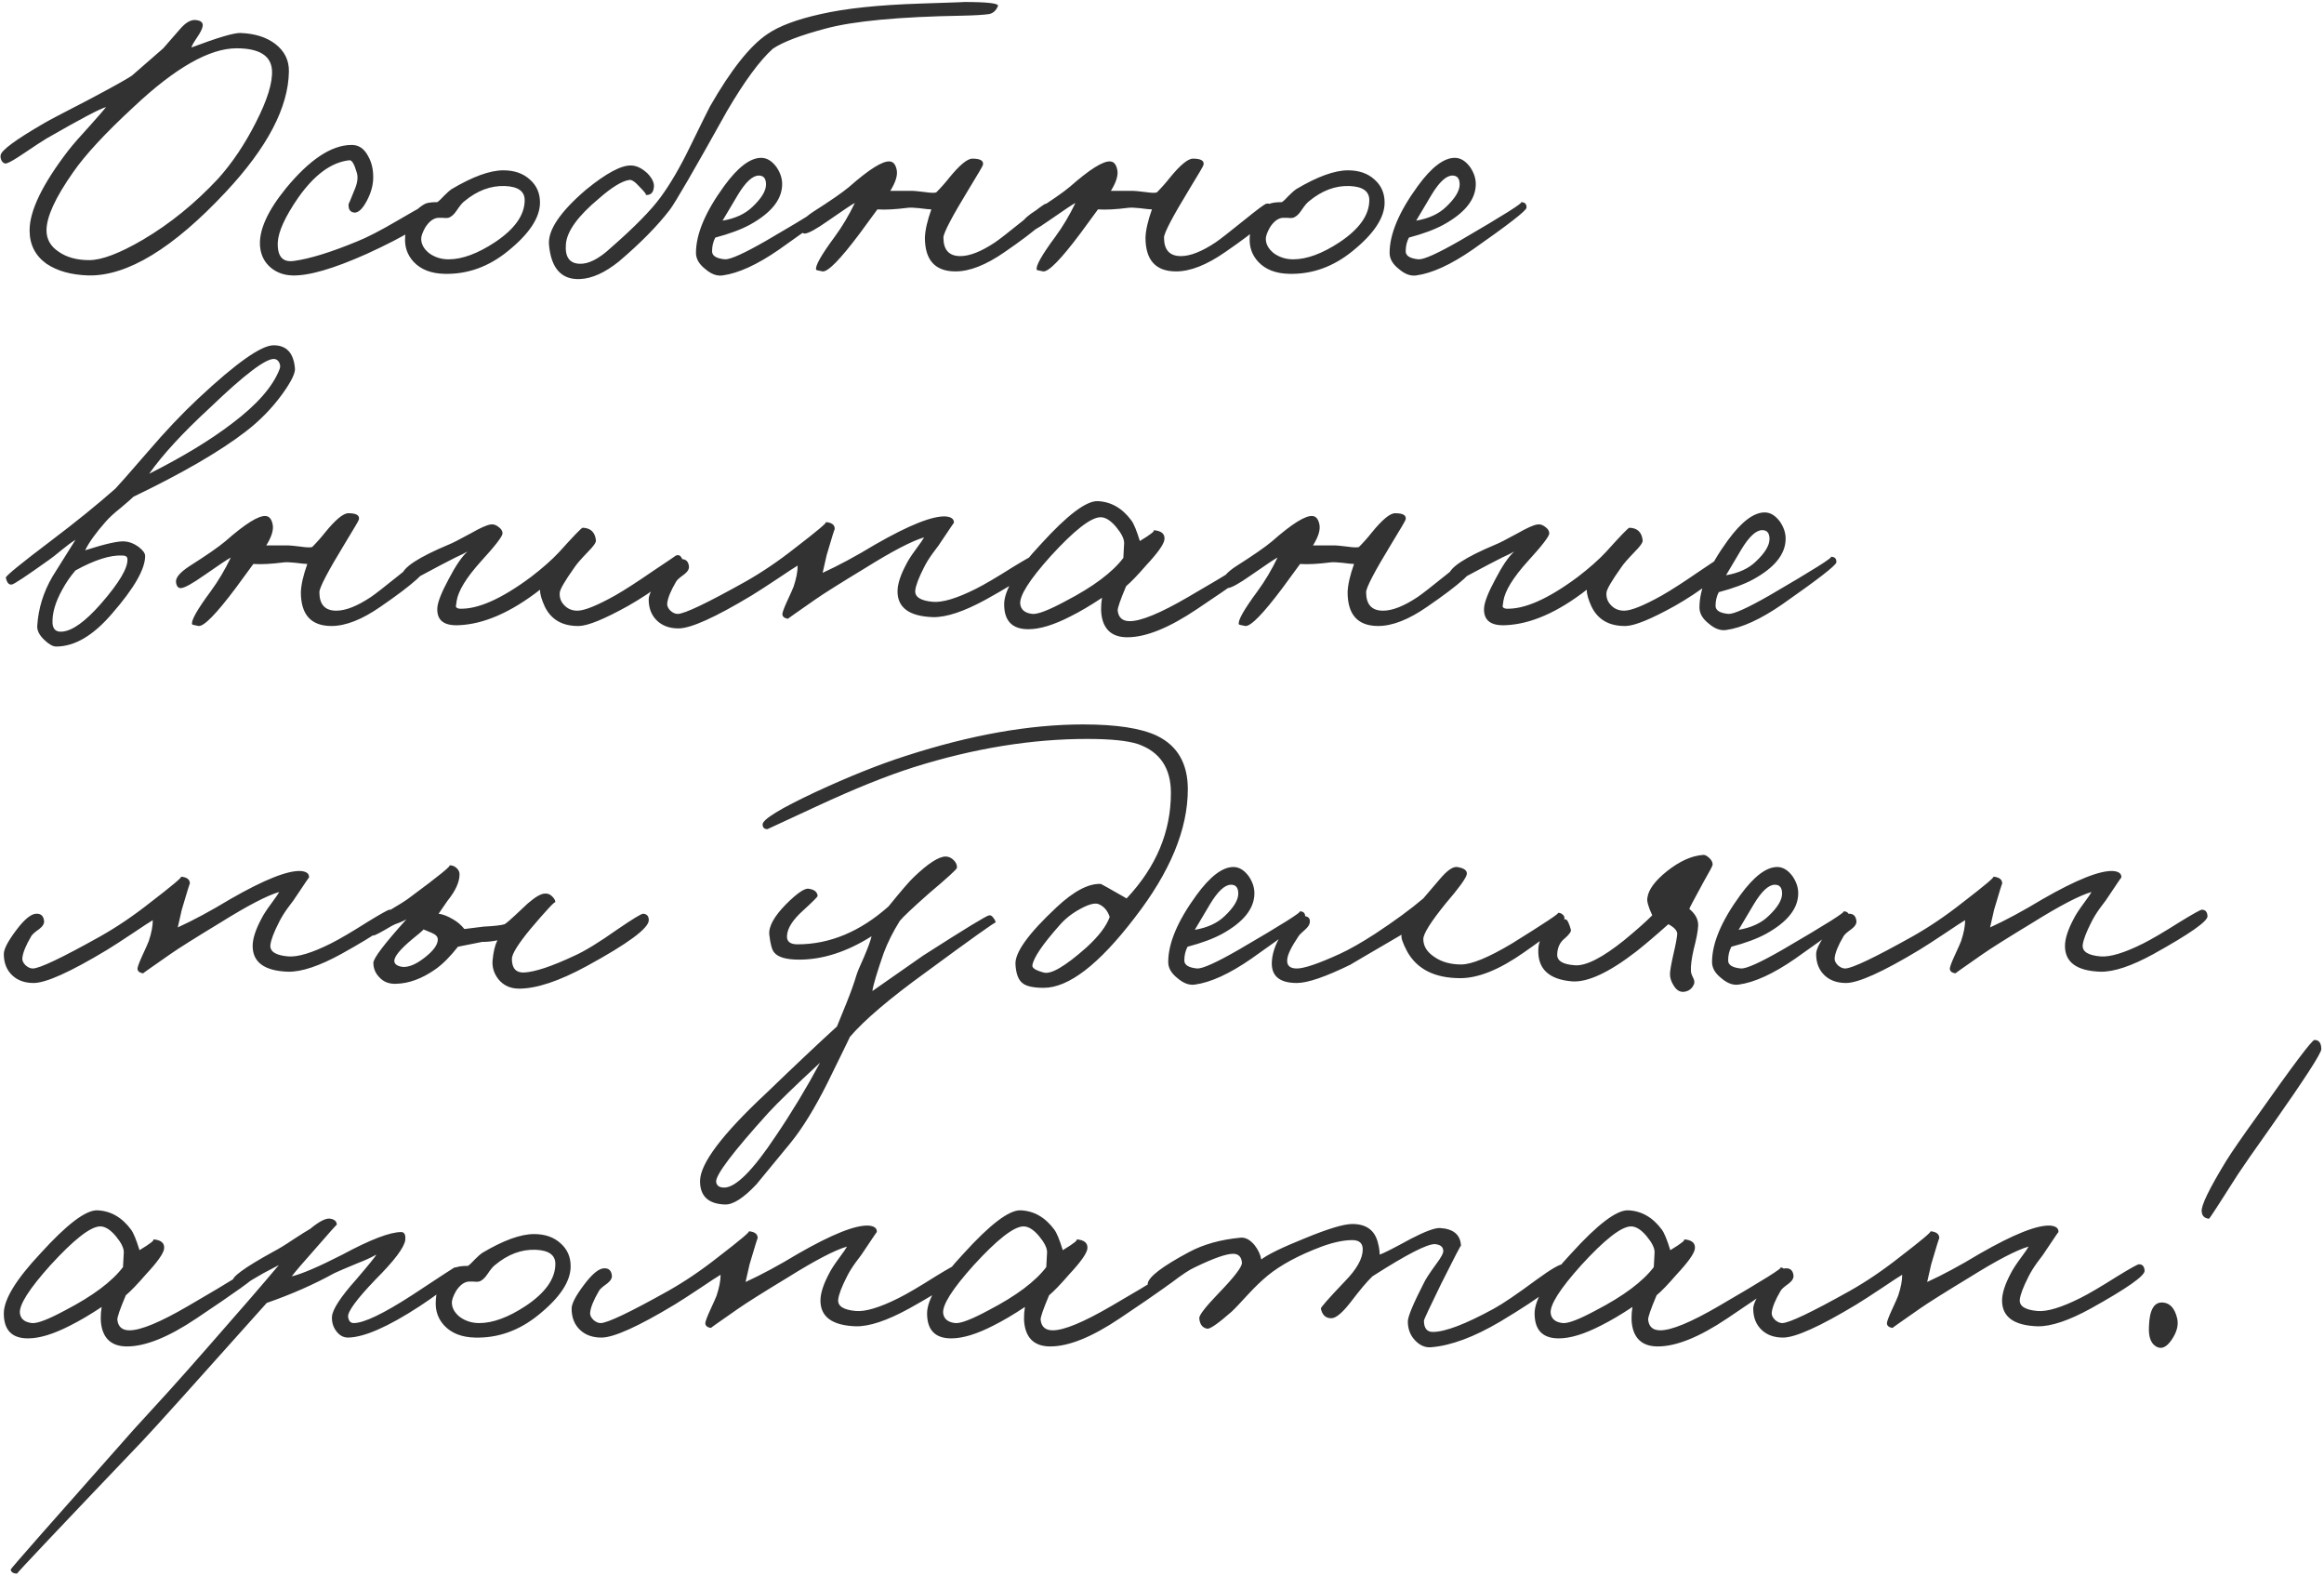 <?xml version="1.0" encoding="UTF-8"?> <svg xmlns="http://www.w3.org/2000/svg" width="531" height="360" viewBox="0 0 531 360" fill="none"> <path d="M66.008 16.368C65.885 24.525 61.101 33.664 51.656 43.784C39.573 56.725 29.085 63.104 20.192 62.92C16.267 62.797 13.077 61.908 10.624 60.252C8.048 58.412 6.76 55.867 6.76 52.616C6.76 48.139 9.704 42.067 15.592 34.4C16.696 32.989 18.352 31.088 20.56 28.696C22.584 26.427 23.811 25.016 24.24 24.464C22.952 24.771 18.413 27.163 10.624 31.64C9.704 32.192 7.925 33.357 5.288 35.136C3.387 36.424 2.099 37.16 1.424 37.344C1.056 37.405 0.719 37.221 0.412 36.792C0.167 36.363 0.075 35.933 0.136 35.504C0.197 34.4 3.509 31.947 10.072 28.144C10.992 27.592 14.427 25.783 20.376 22.716C25.589 19.956 28.84 18.147 30.128 17.288L37.304 11.032L41.076 6.708C42.425 5.113 43.683 4.408 44.848 4.592C45.891 4.715 46.381 5.144 46.32 5.88C46.259 6.493 45.829 7.383 45.032 8.548C44.235 9.713 43.805 10.48 43.744 10.848C49.755 8.579 53.496 7.475 54.968 7.536C58.219 7.659 60.856 8.487 62.88 10.02C65.027 11.676 66.069 13.792 66.008 16.368ZM62.144 16C61.899 12.688 59.2 11.032 54.048 11.032C47.853 11.032 40.003 15.509 30.496 24.464C24.056 30.413 19.456 35.381 16.696 39.368C12.648 45.133 10.624 49.549 10.624 52.616C10.624 54.64 11.544 56.265 13.384 57.492C15.224 58.78 17.555 59.424 20.376 59.424C23.259 59.424 27.368 57.86 32.704 54.732C38.837 51.113 44.541 46.483 49.816 40.84C53.067 37.221 55.949 32.928 58.464 27.96C61.101 22.808 62.328 18.821 62.144 16ZM97.691 49.304C97.568 50.899 92.968 53.781 83.891 57.952C76.224 61.387 70.52 63.043 66.778 62.92C64.877 62.859 63.252 62.276 61.903 61.172C60.431 59.945 59.602 58.32 59.419 56.296C59.112 52.677 61.075 48.261 65.306 43.048C70.704 36.485 75.672 33.173 80.21 33.112C81.867 33.051 83.154 33.879 84.075 35.596C84.933 37.068 85.332 38.816 85.27 40.84C85.209 42.496 84.719 44.183 83.799 45.9C82.817 47.74 81.867 48.629 80.947 48.568C79.965 48.445 79.536 47.771 79.659 46.544C79.659 46.667 80.088 45.655 80.947 43.508C81.683 41.852 81.867 40.472 81.499 39.368C80.947 37.467 80.394 36.547 79.843 36.608C75.733 37.037 71.808 39.92 68.067 45.256C65.123 49.549 63.589 52.923 63.467 55.376C63.344 58.565 64.57 59.976 67.147 59.608C70.765 59.117 75.549 57.645 81.499 55.192C83.829 54.272 86.927 52.677 90.79 50.408C94.225 48.384 96.096 47.341 96.403 47.28C97.384 47.096 97.813 47.771 97.691 49.304ZM123.378 46.268C123.378 49.703 120.955 53.383 116.11 57.308C111.694 60.927 106.849 62.675 101.574 62.552C98.507 62.491 96.146 61.571 94.49 59.792C93.079 58.259 92.435 56.419 92.558 54.272C92.681 50.837 94.153 48.292 96.974 46.636C97.465 46.329 98.446 46.176 99.918 46.176C100.286 45.931 100.807 45.44 101.482 44.704C102.218 43.968 102.77 43.477 103.138 43.232C107.983 40.349 111.939 38.908 115.006 38.908C117.521 38.908 119.545 39.613 121.078 41.024C122.611 42.373 123.378 44.121 123.378 46.268ZM119.882 45.716C119.882 43.692 118.379 42.619 115.374 42.496C112.123 42.373 109.026 43.539 106.082 45.992C105.653 46.299 105.07 47.004 104.334 48.108C103.721 49.028 103.077 49.58 102.402 49.764C102.034 49.825 101.635 49.825 101.206 49.764H100.01C98.967 49.887 98.017 50.623 97.158 51.972C96.545 53.076 96.238 53.935 96.238 54.548C96.238 55.775 96.851 56.879 98.078 57.86C99.366 58.78 100.838 59.24 102.494 59.24C105.622 59.24 109.179 57.921 113.166 55.284C117.643 52.279 119.882 49.089 119.882 45.716ZM228.019 1.372C227.589 2.415 226.915 3.028 225.995 3.212C224.768 3.396 222.744 3.519 219.923 3.58C205.448 3.825 195.021 4.807 188.643 6.524C182.877 8.057 178.86 9.591 176.591 11.124C173.585 13.823 170.089 18.576 166.103 25.384C158.62 38.816 154.265 46.329 153.039 47.924C150.217 51.604 146.353 55.529 141.447 59.7C138.257 62.276 135.283 63.625 132.523 63.748C128.291 63.932 125.929 61.325 125.439 55.928C125.132 52.616 127.953 48.415 133.903 43.324C138.564 39.521 142.029 37.681 144.299 37.804C145.525 37.865 146.752 38.479 147.979 39.644C149.144 40.871 149.604 42.005 149.359 43.048C149.175 44.152 148.531 44.643 147.427 44.52C147.856 44.581 147.396 43.937 146.047 42.588C145.065 41.484 144.299 40.993 143.747 41.116C142.091 41.361 139.791 42.772 136.847 45.348C132.063 49.335 129.548 52.8 129.303 55.744C129.057 58.627 130.069 60.129 132.339 60.252C134.424 60.375 136.847 59.148 139.607 56.572C144.943 51.911 148.715 48.077 150.923 45.072C153.131 42.067 155.339 38.295 157.547 33.756C160.429 27.868 161.993 24.709 162.239 24.28C167.023 15.939 171.377 10.449 175.303 7.812C177.94 5.972 182.019 4.439 187.539 3.212C193.181 1.924 200.725 1.127 210.171 0.82C217.776 0.575 221.088 0.452 220.107 0.452C225.627 0.452 228.264 0.759 228.019 1.372ZM190.299 47.464C190.237 48.139 186.128 51.328 177.971 57.032C173.003 60.467 168.709 62.429 165.091 62.92C163.803 63.104 162.484 62.613 161.135 61.448C159.724 60.344 159.019 59.117 159.019 57.768C159.019 53.475 161.165 48.384 165.459 42.496C168.587 38.203 171.408 36.056 173.923 36.056C175.211 36.056 176.376 36.761 177.419 38.172C178.339 39.521 178.768 40.901 178.707 42.312C178.584 45.685 176.131 48.691 171.347 51.328C169.323 52.432 166.685 53.413 163.435 54.272C162.944 55.192 162.699 56.235 162.699 57.4C162.699 58.443 163.68 59.056 165.643 59.24C166.869 59.301 169.997 57.891 175.027 55.008C185.147 49.12 189.808 46.176 189.011 46.176C189.931 46.176 190.36 46.605 190.299 47.464ZM175.027 42.128C175.027 40.779 174.475 40.104 173.371 40.104C171.96 40.104 170.365 41.576 168.587 44.52L165.091 50.408C167.973 49.917 170.243 48.875 171.899 47.28C173.984 45.317 175.027 43.6 175.027 42.128ZM240.398 47.832C240.582 49.243 236.963 52.493 229.542 57.584C225.31 60.528 221.568 62 218.318 62C213.656 62 211.326 59.424 211.326 54.272C211.387 52.555 211.878 50.408 212.798 47.832C212.368 47.832 211.448 47.74 210.038 47.556C208.872 47.433 208.014 47.403 207.462 47.464C204.579 47.832 202.248 47.955 200.47 47.832L196.422 53.352C192.006 59.24 189.184 62.123 187.958 62C186.976 61.816 186.486 61.693 186.486 61.632C186.179 60.835 187.59 58.32 190.718 54.088C192.435 51.757 193.968 49.181 195.318 46.36C194.704 46.667 192.68 48.016 189.246 50.408C186.547 52.309 184.768 53.291 183.91 53.352C183.296 53.352 182.928 52.923 182.806 52.064C182.622 51.021 183.664 49.764 185.934 48.292C189.798 45.839 192.496 43.968 194.03 42.68C198.63 38.632 201.727 36.7 203.322 36.884C204.119 36.945 204.64 37.589 204.886 38.816C205.131 40.043 204.64 41.637 203.414 43.6H208.566C208.872 43.6 209.792 43.692 211.326 43.876C212.552 44.06 213.411 44.091 213.902 43.968C214.944 42.925 215.926 41.821 216.846 40.656C219.238 37.712 221.016 36.24 222.182 36.24C224.022 36.24 224.819 36.731 224.574 37.712C224.512 37.957 223.47 39.736 221.446 43.048C217.52 49.488 215.558 53.229 215.558 54.272C215.558 57.093 216.846 58.504 219.422 58.504C221.568 58.504 224.206 57.461 227.334 55.376C228.254 54.763 230.462 53.045 233.958 50.224C236.902 47.832 238.558 46.605 238.926 46.544C239.784 46.36 240.275 46.789 240.398 47.832ZM290.8 47.832C290.984 49.243 287.365 52.493 279.944 57.584C275.712 60.528 271.971 62 268.72 62C264.059 62 261.728 59.424 261.728 54.272C261.789 52.555 262.28 50.408 263.2 47.832C262.771 47.832 261.851 47.74 260.44 47.556C259.275 47.433 258.416 47.403 257.864 47.464C254.981 47.832 252.651 47.955 250.872 47.832L246.824 53.352C242.408 59.24 239.587 62.123 238.36 62C237.379 61.816 236.888 61.693 236.888 61.632C236.581 60.835 237.992 58.32 241.12 54.088C242.837 51.757 244.371 49.181 245.72 46.36C245.107 46.667 243.083 48.016 239.648 50.408C236.949 52.309 235.171 53.291 234.312 53.352C233.699 53.352 233.331 52.923 233.208 52.064C233.024 51.021 234.067 49.764 236.336 48.292C240.2 45.839 242.899 43.968 244.432 42.68C249.032 38.632 252.129 36.7 253.724 36.884C254.521 36.945 255.043 37.589 255.288 38.816C255.533 40.043 255.043 41.637 253.816 43.6H258.968C259.275 43.6 260.195 43.692 261.728 43.876C262.955 44.06 263.813 44.091 264.304 43.968C265.347 42.925 266.328 41.821 267.248 40.656C269.64 37.712 271.419 36.24 272.584 36.24C274.424 36.24 275.221 36.731 274.976 37.712C274.915 37.957 273.872 39.736 271.848 43.048C267.923 49.488 265.96 53.229 265.96 54.272C265.96 57.093 267.248 58.504 269.824 58.504C271.971 58.504 274.608 57.461 277.736 55.376C278.656 54.763 280.864 53.045 284.36 50.224C287.304 47.832 288.96 46.605 289.328 46.544C290.187 46.36 290.677 46.789 290.8 47.832ZM316.362 46.268C316.362 49.703 313.94 53.383 309.094 57.308C304.678 60.927 299.833 62.675 294.558 62.552C291.492 62.491 289.13 61.571 287.474 59.792C286.064 58.259 285.42 56.419 285.542 54.272C285.665 50.837 287.137 48.292 289.958 46.636C290.449 46.329 291.43 46.176 292.902 46.176C293.27 45.931 293.792 45.44 294.466 44.704C295.202 43.968 295.754 43.477 296.122 43.232C300.968 40.349 304.924 38.908 307.99 38.908C310.505 38.908 312.529 39.613 314.062 41.024C315.596 42.373 316.362 44.121 316.362 46.268ZM312.866 45.716C312.866 43.692 311.364 42.619 308.358 42.496C305.108 42.373 302.01 43.539 299.066 45.992C298.637 46.299 298.054 47.004 297.318 48.108C296.705 49.028 296.061 49.58 295.386 49.764C295.018 49.825 294.62 49.825 294.19 49.764H292.994C291.952 49.887 291.001 50.623 290.142 51.972C289.529 53.076 289.222 53.935 289.222 54.548C289.222 55.775 289.836 56.879 291.062 57.86C292.35 58.78 293.822 59.24 295.478 59.24C298.606 59.24 302.164 57.921 306.15 55.284C310.628 52.279 312.866 49.089 312.866 45.716ZM348.783 47.464C348.722 48.139 344.612 51.328 336.455 57.032C331.487 60.467 327.194 62.429 323.575 62.92C322.287 63.104 320.968 62.613 319.619 61.448C318.208 60.344 317.503 59.117 317.503 57.768C317.503 53.475 319.65 48.384 323.943 42.496C327.071 38.203 329.892 36.056 332.407 36.056C333.695 36.056 334.86 36.761 335.903 38.172C336.823 39.521 337.252 40.901 337.191 42.312C337.068 45.685 334.615 48.691 329.831 51.328C327.807 52.432 325.17 53.413 321.919 54.272C321.428 55.192 321.183 56.235 321.183 57.4C321.183 58.443 322.164 59.056 324.127 59.24C325.354 59.301 328.482 57.891 333.511 55.008C343.631 49.12 348.292 46.176 347.495 46.176C348.415 46.176 348.844 46.605 348.783 47.464ZM333.511 42.128C333.511 40.779 332.959 40.104 331.855 40.104C330.444 40.104 328.85 41.576 327.071 44.52L323.575 50.408C326.458 49.917 328.727 48.875 330.383 47.28C332.468 45.317 333.511 43.6 333.511 42.128ZM67.388 84.12C67.511 85.224 66.529 87.217 64.444 90.1C62.113 93.289 59.353 96.111 56.164 98.564C50.276 103.103 41.72 108.071 30.496 113.468C30.067 113.897 29.085 114.756 27.552 116.044C26.08 117.209 24.945 118.252 24.148 119.172C21.879 121.748 20.315 123.925 19.456 125.704C24.056 124.232 27.061 123.557 28.472 123.68C29.515 123.741 30.557 124.14 31.6 124.876C32.643 125.673 33.164 126.379 33.164 126.992C33.164 129.997 30.649 134.383 25.62 140.148C21.327 145.177 17.064 147.692 12.832 147.692C12.096 147.692 11.207 147.201 10.164 146.22C8.999 145.116 8.447 144.043 8.508 143C8.753 139.013 9.919 135.241 12.004 131.684L17.248 123.312C16.267 123.925 15.224 124.692 14.12 125.612C12.709 126.777 11.728 127.544 11.176 127.912C6.024 131.592 3.203 133.463 2.712 133.524C2.037 133.647 1.577 133.125 1.332 131.96C1.271 131.592 4.767 128.74 11.82 123.404C17.34 119.233 22.185 115.308 26.356 111.628C26.908 111.076 29.392 108.255 33.808 103.164C37.795 98.503 41.628 94.455 45.308 91.02C53.956 82.924 59.691 78.876 62.512 78.876C65.456 78.876 67.081 80.624 67.388 84.12ZM63.892 84.304C64.076 83.813 64.045 83.323 63.8 82.832C63.555 82.341 63.187 82.065 62.696 82.004C60.795 81.82 55.888 85.531 47.976 93.136C41.781 98.84 37.151 103.869 34.084 108.224C41.751 104.36 48.068 100.527 53.036 96.724C58.74 92.431 62.359 88.291 63.892 84.304ZM29.116 127.728C29.116 127.176 28.717 126.9 27.92 126.9C25.16 126.777 21.603 127.912 17.248 130.304C16.083 131.653 15.071 133.125 14.212 134.72C12.617 137.603 11.881 140.179 12.004 142.448C12.127 143.797 12.863 144.411 14.212 144.288C16.543 144.104 19.487 141.988 23.044 137.94C27.215 133.156 29.239 129.752 29.116 127.728ZM97.816 128.832C98 130.243 94.381 133.493 86.96 138.584C82.728 141.528 78.986 143 75.736 143C71.074 143 68.744 140.424 68.744 135.272C68.805 133.555 69.296 131.408 70.216 128.832C69.786 128.832 68.866 128.74 67.456 128.556C66.29 128.433 65.432 128.403 64.88 128.464C61.997 128.832 59.666 128.955 57.888 128.832L53.84 134.352C49.424 140.24 46.602 143.123 45.376 143C44.394 142.816 43.904 142.693 43.904 142.632C43.597 141.835 45.008 139.32 48.136 135.088C49.853 132.757 51.386 130.181 52.736 127.36C52.122 127.667 50.098 129.016 46.664 131.408C43.965 133.309 42.186 134.291 41.328 134.352C40.714 134.352 40.346 133.923 40.224 133.064C40.04 132.021 41.082 130.764 43.352 129.292C47.216 126.839 49.914 124.968 51.448 123.68C56.048 119.632 59.145 117.7 60.74 117.884C61.537 117.945 62.058 118.589 62.304 119.816C62.549 121.043 62.058 122.637 60.832 124.6H65.984C66.29 124.6 67.21 124.692 68.744 124.876C69.97 125.06 70.829 125.091 71.32 124.968C72.362 123.925 73.344 122.821 74.264 121.656C76.656 118.712 78.434 117.24 79.6 117.24C81.44 117.24 82.237 117.731 81.992 118.712C81.93 118.957 80.888 120.736 78.864 124.048C74.938 130.488 72.976 134.229 72.976 135.272C72.976 138.093 74.264 139.504 76.84 139.504C78.986 139.504 81.624 138.461 84.752 136.376C85.672 135.763 87.88 134.045 91.376 131.224C94.32 128.832 95.976 127.605 96.344 127.544C97.202 127.36 97.693 127.789 97.816 128.832ZM156.13 128.464C156.253 129.077 154.873 130.519 151.99 132.788C149.169 134.935 146.347 136.805 143.526 138.4C138.129 141.405 134.387 142.939 132.302 143C128.561 143.061 125.954 141.589 124.482 138.584C123.746 136.989 123.378 135.701 123.378 134.72C116.754 139.872 110.59 142.571 104.886 142.816C101.451 143 99.795 141.712 99.918 138.952C99.979 137.603 100.838 135.395 102.494 132.328C104.089 129.261 105.53 127.145 106.818 125.98C106.205 126.348 105.285 126.808 104.058 127.36L100.838 129.016C95.747 131.715 93.233 133.064 93.294 133.064C92.19 132.941 91.699 132.389 91.822 131.408C92.067 129.629 95.625 127.299 102.494 124.416C103.291 124.109 104.978 123.251 107.554 121.84C109.701 120.613 111.203 119.939 112.062 119.816C112.675 119.693 113.289 119.877 113.902 120.368C114.515 120.797 114.822 121.288 114.822 121.84C114.822 122.515 113.166 124.661 109.854 128.28C106.542 131.96 104.702 134.965 104.334 137.296C104.211 138.277 104.15 138.645 104.15 138.4C104.15 138.768 104.426 138.983 104.978 139.044C109.149 139.228 114.607 136.805 121.354 131.776C123.991 129.752 126.138 127.851 127.794 126.072C131.106 122.392 132.885 120.552 133.13 120.552C134.97 120.613 135.982 121.595 136.166 123.496C136.166 123.987 135.553 124.845 134.326 126.072C132.731 127.728 131.719 128.893 131.29 129.568C129.021 132.757 127.886 134.72 127.886 135.456C127.825 136.499 128.131 137.388 128.806 138.124C129.603 139.044 130.646 139.504 131.934 139.504C133.529 139.504 136.411 138.339 140.582 136.008C142.729 134.781 145.581 132.941 149.138 130.488C152.634 128.157 154.351 126.992 154.29 126.992C155.149 126.501 155.762 126.992 156.13 128.464ZM237.64 128.28C237.701 129.445 233.592 132.328 225.312 136.928C220.282 139.688 216.234 141.037 213.168 140.976C207.77 140.792 205.072 138.829 205.072 135.088C205.072 133.432 205.746 131.347 207.096 128.832C207.525 127.973 208.261 126.839 209.304 125.428C210.346 124.017 210.96 123.128 211.144 122.76C208.384 123.557 203.906 125.888 197.712 129.752C191.946 133.248 188.144 135.64 186.304 136.928C182.072 139.872 179.986 141.344 180.048 141.344C179.189 141.221 178.76 140.853 178.76 140.24C178.821 139.749 179.189 138.768 179.864 137.296C180.661 135.579 181.152 134.475 181.336 133.984C181.949 132.144 182.256 130.549 182.256 129.2C181.52 129.629 180.017 130.611 177.748 132.144C175.172 133.861 173.178 135.149 171.768 136.008C163.426 141.037 157.845 143.552 155.024 143.552C153.061 143.552 151.466 143 150.24 141.896C148.89 140.669 148.216 139.013 148.216 136.928C148.216 135.824 149.136 134.045 150.976 131.592C152.938 128.955 154.533 127.667 155.76 127.728C156.741 127.728 157.293 128.28 157.416 129.384C157.477 129.997 157.109 130.611 156.312 131.224C155.269 131.96 154.656 132.512 154.472 132.88C153.245 134.965 152.57 136.621 152.448 137.848C152.386 138.4 152.632 138.952 153.184 139.504C153.736 139.995 154.288 140.24 154.84 140.24C156.373 140.24 161.525 137.787 170.296 132.88C174.098 130.733 177.901 128.157 181.704 125.152C186.733 121.288 189.064 119.325 188.696 119.264C190.106 119.387 190.781 119.939 190.72 120.92C190.72 120.675 190.106 122.637 188.88 126.808L187.96 130.856C191.578 129.2 195.565 127.053 199.92 124.416C207.709 119.939 213.106 117.792 216.112 117.976C217.4 118.099 218.013 118.589 217.952 119.448C217.952 119.387 217.032 120.736 215.192 123.496C214.824 124.109 214.118 125.091 213.076 126.44C212.278 127.544 211.634 128.587 211.144 129.568C209.917 131.96 209.242 133.739 209.12 134.904C208.997 136.376 210.346 137.235 213.168 137.48C215.376 137.664 218.626 136.683 222.92 134.536C224.882 133.555 227.704 131.899 231.384 129.568C234.389 127.728 236.045 126.808 236.352 126.808C237.149 126.808 237.578 127.299 237.64 128.28ZM286.843 129.568C286.843 129.997 282.396 133.187 273.503 139.136C267.124 143.429 261.819 145.576 257.587 145.576C254.52 145.576 252.619 144.227 251.883 141.528C251.515 140.117 251.484 138.461 251.791 136.56C249.215 138.277 246.823 139.688 244.615 140.792C240.812 142.755 237.592 143.736 234.955 143.736C231.274 143.736 229.434 141.835 229.434 138.032C229.434 134.843 232.225 130.273 237.807 124.324C243.817 117.7 248.141 114.419 250.779 114.48C253.845 114.603 256.421 116.075 258.507 118.896C259.059 119.632 259.703 121.196 260.439 123.588C263.076 121.993 264.088 121.165 263.475 121.104C265.376 121.227 266.235 121.963 266.051 123.312C265.867 124.416 264.487 126.348 261.911 129.108C259.948 131.377 258.415 132.972 257.311 133.892C255.961 137.081 255.317 138.952 255.379 139.504C255.563 141.099 256.483 141.896 258.139 141.896C260.715 141.896 265.161 140.056 271.479 136.376C281.721 130.427 286.413 127.483 285.555 127.544C286.413 127.483 286.843 128.157 286.843 129.568ZM256.85 124.048C256.85 123.067 256.237 121.84 255.011 120.368C253.723 118.835 252.496 118.099 251.331 118.16C249.123 118.283 245.381 121.227 240.107 126.992C235.2 132.451 232.869 136.131 233.115 138.032C233.299 139.32 234.219 140.056 235.875 140.24C237.101 140.363 239.647 139.381 243.511 137.296C249.767 134.045 254.152 130.764 256.667 127.452L256.85 124.048ZM336.98 128.832C337.164 130.243 333.545 133.493 326.124 138.584C321.892 141.528 318.15 143 314.9 143C310.238 143 307.908 140.424 307.908 135.272C307.969 133.555 308.46 131.408 309.38 128.832C308.95 128.832 308.03 128.74 306.62 128.556C305.454 128.433 304.596 128.403 304.044 128.464C301.161 128.832 298.83 128.955 297.052 128.832L293.004 134.352C288.588 140.24 285.766 143.123 284.54 143C283.558 142.816 283.068 142.693 283.068 142.632C282.761 141.835 284.172 139.32 287.3 135.088C289.017 132.757 290.55 130.181 291.9 127.36C291.286 127.667 289.262 129.016 285.828 131.408C283.129 133.309 281.35 134.291 280.492 134.352C279.878 134.352 279.51 133.923 279.388 133.064C279.204 132.021 280.246 130.764 282.516 129.292C286.38 126.839 289.078 124.968 290.612 123.68C295.212 119.632 298.309 117.7 299.904 117.884C300.701 117.945 301.222 118.589 301.468 119.816C301.713 121.043 301.222 122.637 299.996 124.6H305.148C305.454 124.6 306.374 124.692 307.908 124.876C309.134 125.06 309.993 125.091 310.484 124.968C311.526 123.925 312.508 122.821 313.428 121.656C315.82 118.712 317.598 117.24 318.764 117.24C320.604 117.24 321.401 117.731 321.156 118.712C321.094 118.957 320.052 120.736 318.028 124.048C314.102 130.488 312.14 134.229 312.14 135.272C312.14 138.093 313.428 139.504 316.004 139.504C318.15 139.504 320.788 138.461 323.916 136.376C324.836 135.763 327.044 134.045 330.54 131.224C333.484 128.832 335.14 127.605 335.508 127.544C336.366 127.36 336.857 127.789 336.98 128.832ZM395.294 128.464C395.417 129.077 394.037 130.519 391.154 132.788C388.333 134.935 385.511 136.805 382.69 138.4C377.293 141.405 373.551 142.939 371.466 143C367.725 143.061 365.118 141.589 363.646 138.584C362.91 136.989 362.542 135.701 362.542 134.72C355.918 139.872 349.754 142.571 344.05 142.816C340.615 143 338.959 141.712 339.082 138.952C339.143 137.603 340.002 135.395 341.658 132.328C343.253 129.261 344.694 127.145 345.982 125.98C345.369 126.348 344.449 126.808 343.222 127.36L340.002 129.016C334.911 131.715 332.397 133.064 332.458 133.064C331.354 132.941 330.863 132.389 330.986 131.408C331.231 129.629 334.789 127.299 341.658 124.416C342.455 124.109 344.142 123.251 346.718 121.84C348.865 120.613 350.367 119.939 351.226 119.816C351.839 119.693 352.453 119.877 353.066 120.368C353.679 120.797 353.986 121.288 353.986 121.84C353.986 122.515 352.33 124.661 349.018 128.28C345.706 131.96 343.866 134.965 343.498 137.296C343.375 138.277 343.314 138.645 343.314 138.4C343.314 138.768 343.59 138.983 344.142 139.044C348.313 139.228 353.771 136.805 360.518 131.776C363.155 129.752 365.302 127.851 366.958 126.072C370.27 122.392 372.049 120.552 372.294 120.552C374.134 120.613 375.146 121.595 375.33 123.496C375.33 123.987 374.717 124.845 373.49 126.072C371.895 127.728 370.883 128.893 370.454 129.568C368.185 132.757 367.05 134.72 367.05 135.456C366.989 136.499 367.295 137.388 367.97 138.124C368.767 139.044 369.81 139.504 371.098 139.504C372.693 139.504 375.575 138.339 379.746 136.008C381.893 134.781 384.745 132.941 388.302 130.488C391.798 128.157 393.515 126.992 393.454 126.992C394.313 126.501 394.926 126.992 395.294 128.464ZM419.58 128.464C419.518 129.139 415.409 132.328 407.252 138.032C402.284 141.467 397.99 143.429 394.372 143.92C393.084 144.104 391.765 143.613 390.416 142.448C389.005 141.344 388.3 140.117 388.3 138.768C388.3 134.475 390.446 129.384 394.74 123.496C397.868 119.203 400.689 117.056 403.204 117.056C404.492 117.056 405.657 117.761 406.7 119.172C407.62 120.521 408.049 121.901 407.988 123.312C407.865 126.685 405.412 129.691 400.628 132.328C398.604 133.432 395.966 134.413 392.716 135.272C392.225 136.192 391.98 137.235 391.98 138.4C391.98 139.443 392.961 140.056 394.924 140.24C396.15 140.301 399.278 138.891 404.308 136.008C414.428 130.12 419.089 127.176 418.292 127.176C419.212 127.176 419.641 127.605 419.58 128.464ZM404.308 123.128C404.308 121.779 403.756 121.104 402.652 121.104C401.241 121.104 399.646 122.576 397.868 125.52L394.372 131.408C397.254 130.917 399.524 129.875 401.18 128.28C403.265 126.317 404.308 124.6 404.308 123.128ZM90.296 209.28C90.357 210.445 86.248 213.328 77.968 217.928C72.939 220.688 68.891 222.037 65.824 221.976C60.427 221.792 57.728 219.829 57.728 216.088C57.728 214.432 58.403 212.347 59.752 209.832C60.181 208.973 60.917 207.839 61.96 206.428C63.003 205.017 63.616 204.128 63.8 203.76C61.04 204.557 56.563 206.888 50.368 210.752C44.603 214.248 40.8 216.64 38.96 217.928C34.728 220.872 32.643 222.344 32.704 222.344C31.845 222.221 31.416 221.853 31.416 221.24C31.477 220.749 31.845 219.768 32.52 218.296C33.317 216.579 33.808 215.475 33.992 214.984C34.605 213.144 34.912 211.549 34.912 210.2C34.176 210.629 32.673 211.611 30.404 213.144C27.828 214.861 25.835 216.149 24.424 217.008C16.083 222.037 10.501 224.552 7.68 224.552C5.717 224.552 4.123 224 2.896 222.896C1.547 221.669 0.872 220.013 0.872 217.928C0.872 216.824 1.792 215.045 3.632 212.592C5.595 209.955 7.189 208.667 8.416 208.728C9.397 208.728 9.949 209.28 10.072 210.384C10.133 210.997 9.765 211.611 8.968 212.224C7.925 212.96 7.312 213.512 7.128 213.88C5.901 215.965 5.227 217.621 5.104 218.848C5.043 219.4 5.288 219.952 5.84 220.504C6.392 220.995 6.944 221.24 7.496 221.24C9.029 221.24 14.181 218.787 22.952 213.88C26.755 211.733 30.557 209.157 34.36 206.152C39.389 202.288 41.72 200.325 41.352 200.264C42.763 200.387 43.437 200.939 43.376 201.92C43.376 201.675 42.763 203.637 41.536 207.808L40.616 211.856C44.235 210.2 48.221 208.053 52.576 205.416C60.365 200.939 65.763 198.792 68.768 198.976C70.056 199.099 70.669 199.589 70.608 200.448C70.608 200.387 69.688 201.736 67.848 204.496C67.48 205.109 66.775 206.091 65.732 207.44C64.935 208.544 64.291 209.587 63.8 210.568C62.573 212.96 61.899 214.739 61.776 215.904C61.653 217.376 63.003 218.235 65.824 218.48C68.032 218.664 71.283 217.683 75.576 215.536C77.539 214.555 80.36 212.899 84.04 210.568C87.045 208.728 88.701 207.808 89.008 207.808C89.805 207.808 90.235 208.299 90.296 209.28ZM148.239 210.2C148.239 212.04 143.516 215.536 134.071 220.688C127.753 224.123 122.601 225.84 118.615 225.84C116.591 225.84 114.996 225.104 113.831 223.632C112.849 222.344 112.42 220.933 112.543 219.4C112.727 217.437 113.095 215.904 113.647 214.8C112.543 215.045 111.377 215.168 110.151 215.168L104.631 216.272C102.852 218.541 101.135 220.259 99.479 221.424C96.412 223.571 93.407 224.675 90.463 224.736C88.868 224.797 87.58 224.276 86.599 223.172C85.74 222.252 85.311 221.179 85.311 219.952C85.311 218.909 87.825 215.597 92.855 210.016C92.548 210.2 92.027 210.445 91.291 210.752C90.555 210.997 89.972 211.243 89.543 211.488C86.967 213.021 85.556 213.757 85.311 213.696C84.084 213.389 83.593 212.653 83.839 211.488C83.961 211.059 85.311 210.108 87.887 208.636C91.015 206.796 92.916 205.6 93.591 205.048C100.399 200.019 103.404 197.565 102.607 197.688C103.22 197.627 103.772 197.811 104.263 198.24C104.753 198.669 104.999 199.16 104.999 199.712C104.999 201.491 104.079 203.515 102.239 205.784L100.215 208.728C101.196 208.851 102.3 209.28 103.527 210.016C104.508 210.568 105.367 211.304 106.103 212.224L110.519 211.672C112.972 211.549 114.567 211.365 115.303 211.12C115.793 210.813 116.621 210.108 117.787 209.004L120.639 206.336C122.356 204.864 123.644 204.128 124.503 204.128C125.177 204.067 125.76 204.312 126.251 204.864C126.68 205.293 126.895 205.723 126.895 206.152C126.895 205.723 124.993 207.747 121.191 212.224C118.369 215.659 116.959 217.928 116.959 219.032C116.959 221.179 117.879 222.221 119.719 222.16C122.233 222.037 126.097 220.749 131.311 218.296C133.641 217.253 136.892 215.26 141.063 212.316C144.559 209.924 146.521 208.728 146.951 208.728C147.809 208.789 148.239 209.28 148.239 210.2ZM100.031 214.616C100.031 214.003 99.601 213.512 98.743 213.144C97.087 212.408 96.412 212.163 96.719 212.408C96.351 212.776 95.553 213.451 94.327 214.432C91.444 216.824 90.033 218.541 90.095 219.584C90.156 220.259 90.769 220.688 91.935 220.872C93.345 220.995 95.001 220.32 96.903 218.848C98.988 217.253 100.031 215.843 100.031 214.616ZM227.477 210.752C227.477 210.507 222.141 214.309 211.469 222.16C203.25 228.109 197.485 233.016 194.173 236.88C194.418 236.451 192.731 239.916 189.113 247.276C186.169 253.164 183.317 257.795 180.557 261.168L172.829 270.552C169.885 273.68 167.493 275.213 165.653 275.152C161.85 275.029 159.949 273.251 159.949 269.816C159.949 265.829 164.978 259.144 175.037 249.76C181.722 243.32 187.119 238.229 191.229 234.488L193.437 229.06C194.418 226.607 195.154 224.552 195.645 222.896C195.829 222.221 196.411 220.811 197.393 218.664C198.313 216.517 198.895 214.923 199.141 213.88C193.498 217.437 187.978 219.216 182.581 219.216C179.637 219.216 177.735 218.664 176.877 217.56C176.386 217.008 176.018 215.659 175.773 213.512C175.589 211.672 176.846 209.372 179.545 206.612C182.121 204.036 183.869 202.84 184.789 203.024C186.077 203.208 186.751 203.76 186.813 204.68C186.813 204.864 185.709 205.968 183.501 207.992C181.17 210.077 179.943 211.979 179.821 213.696C179.698 215.045 180.495 215.72 182.213 215.72C189.573 215.72 196.503 212.837 203.005 207.072C205.887 203.515 207.789 201.307 208.709 200.448C212.021 197.259 214.474 195.664 216.069 195.664C216.743 195.664 217.357 195.94 217.909 196.492C218.461 197.044 218.706 197.627 218.645 198.24C218.645 198.547 216.498 200.509 212.205 204.128C208.463 207.44 206.255 209.525 205.581 210.384C204.047 212.837 202.821 215.291 201.901 217.744C200.367 222.16 199.509 225.043 199.325 226.392L210.917 218.296C220.485 212.163 225.514 209.096 226.005 209.096C226.373 209.035 226.71 209.249 227.017 209.74C227.323 210.108 227.477 210.445 227.477 210.752ZM187.365 242.768C181.661 248.043 177.735 251.845 175.589 254.176C167.431 263.192 163.445 268.467 163.629 270C163.751 270.859 164.365 271.288 165.469 271.288C168.106 271.288 172.031 267.363 177.245 259.512C180.863 254.176 184.237 248.595 187.365 242.768ZM271.399 180.3C271.399 189.439 267.351 199.221 259.255 209.648C251.097 220.32 244.167 225.656 238.463 225.656C236.071 225.656 234.445 225.288 233.587 224.552C232.667 223.816 232.145 222.405 232.023 220.32C231.839 217.621 234.967 213.267 241.407 207.256C245.332 203.576 248.705 201.797 251.527 201.92C251.588 201.92 253.551 203.024 257.415 205.232C264.161 198.056 267.535 190.021 267.535 181.128C267.535 175.485 265.051 171.775 260.083 169.996C257.691 169.199 253.796 168.8 248.399 168.8C235.703 168.8 222.516 170.947 208.839 175.24C202.644 177.203 195.253 180.177 186.667 184.164L175.351 189.408C174.615 189.408 174.247 189.04 174.247 188.304C174.308 187.139 178.325 184.685 186.299 180.944C193.965 177.387 200.865 174.627 206.999 172.664C221.78 167.88 235.273 165.488 247.479 165.488C255.084 165.488 260.696 166.347 264.315 168.064C269.037 170.333 271.399 174.412 271.399 180.3ZM253.551 209.464C253.06 207.992 252.201 207.011 250.975 206.52C250.116 206.213 248.736 206.581 246.835 207.624C244.995 208.605 243.431 209.832 242.143 211.304C238.217 215.72 236.132 218.787 235.887 220.504C235.764 221.117 236.623 221.669 238.463 222.16C240.119 222.651 243.369 220.749 248.215 216.456C251.036 213.88 252.815 211.549 253.551 209.464ZM298.201 209.464C298.14 210.139 294.03 213.328 285.873 219.032C280.905 222.467 276.612 224.429 272.993 224.92C271.705 225.104 270.386 224.613 269.037 223.448C267.626 222.344 266.921 221.117 266.921 219.768C266.921 215.475 269.068 210.384 273.361 204.496C276.489 200.203 279.31 198.056 281.825 198.056C283.113 198.056 284.278 198.761 285.321 200.172C286.241 201.521 286.67 202.901 286.609 204.312C286.486 207.685 284.033 210.691 279.249 213.328C277.225 214.432 274.588 215.413 271.337 216.272C270.846 217.192 270.601 218.235 270.601 219.4C270.601 220.443 271.582 221.056 273.545 221.24C274.772 221.301 277.9 219.891 282.929 217.008C293.049 211.12 297.71 208.176 296.913 208.176C297.833 208.176 298.262 208.605 298.201 209.464ZM282.929 204.128C282.929 202.779 282.377 202.104 281.273 202.104C279.862 202.104 278.268 203.576 276.489 206.52L272.993 212.408C275.876 211.917 278.145 210.875 279.801 209.28C281.886 207.317 282.929 205.6 282.929 204.128ZM357.408 210.016C357.101 210.997 354.035 213.512 348.208 217.56C342.627 221.485 337.781 223.448 333.672 223.448C327.845 223.448 323.797 221.424 321.528 217.376C320.485 215.413 320.056 214.125 320.24 213.512C312.144 218.235 308.28 220.504 308.648 220.32C302.883 223.141 298.773 224.552 296.32 224.552C292.211 224.552 290.309 222.835 290.616 219.4C290.8 217.253 291.689 215.015 293.284 212.684C295.001 210.169 296.627 209.035 298.16 209.28C299.019 209.403 299.387 209.893 299.264 210.752C299.203 211.243 298.865 211.764 298.252 212.316C297.393 213.052 296.872 213.573 296.688 213.88C295.032 216.333 294.173 218.112 294.112 219.216C293.989 220.565 294.725 221.24 296.32 221.24C297.976 221.24 301.227 220.136 306.072 217.928C308.341 216.885 311.04 215.352 314.168 213.328C318.645 210.384 322.325 207.685 325.208 205.232L328.98 200.816C330.636 198.853 331.955 197.933 332.936 198.056C334.531 198.301 335.267 198.853 335.144 199.712C334.96 200.632 333.365 202.84 330.36 206.336C326.925 210.568 325.208 213.297 325.208 214.524C325.208 216.119 326.036 217.468 327.692 218.572C329.348 219.737 331.403 220.32 333.856 220.32C336.248 220.32 340.112 218.725 345.448 215.536C353.053 210.813 356.549 208.483 355.936 208.544C356.304 208.483 356.672 208.605 357.04 208.912C357.408 209.219 357.531 209.587 357.408 210.016ZM391.317 197.504C391.317 197.749 390.642 199.037 389.293 201.368C387.085 205.416 385.981 207.501 385.981 207.624C387.392 208.789 388.066 210.077 388.005 211.488C387.944 212.715 387.606 214.493 386.993 216.824C386.502 218.971 386.288 220.627 386.349 221.792C386.349 222.16 386.502 222.651 386.809 223.264C387.116 223.816 387.208 224.307 387.085 224.736C386.656 225.84 385.858 226.453 384.693 226.576C383.773 226.637 383.006 226.147 382.393 225.104C381.841 224.245 381.565 223.387 381.565 222.528C381.565 221.853 381.81 220.412 382.301 218.204C382.853 215.873 383.16 214.248 383.221 213.328C383.221 212.592 382.546 211.856 381.197 211.12C378.314 213.696 375.861 215.781 373.837 217.376C367.642 222.16 362.766 224.429 359.209 224.184C353.934 223.755 351.358 221.363 351.481 217.008C351.481 215.229 352.248 213.573 353.781 212.04C355.192 210.568 356.51 209.893 357.737 210.016C358.105 210.077 358.504 210.875 358.933 212.408C358.994 212.837 358.534 213.481 357.553 214.34C356.449 215.199 355.866 216.395 355.805 217.928C355.682 219.461 357.032 220.32 359.853 220.504C362.368 220.688 366.109 218.787 371.077 214.8C373.837 212.531 375.984 210.629 377.517 209.096C376.597 207.133 376.229 205.784 376.413 205.048C376.658 203.208 378.161 201.184 380.921 198.976C383.804 196.707 386.533 195.48 389.109 195.296C389.477 195.235 389.937 195.449 390.489 195.94C391.041 196.431 391.317 196.952 391.317 197.504ZM422.455 209.464C422.393 210.139 418.284 213.328 410.127 219.032C405.159 222.467 400.865 224.429 397.247 224.92C395.959 225.104 394.64 224.613 393.291 223.448C391.88 222.344 391.175 221.117 391.175 219.768C391.175 215.475 393.321 210.384 397.615 204.496C400.743 200.203 403.564 198.056 406.079 198.056C407.367 198.056 408.532 198.761 409.575 200.172C410.495 201.521 410.924 202.901 410.863 204.312C410.74 207.685 408.287 210.691 403.503 213.328C401.479 214.432 398.841 215.413 395.591 216.272C395.1 217.192 394.855 218.235 394.855 219.4C394.855 220.443 395.836 221.056 397.799 221.24C399.025 221.301 402.153 219.891 407.183 217.008C417.303 211.12 421.964 208.176 421.167 208.176C422.087 208.176 422.516 208.605 422.455 209.464ZM407.183 204.128C407.183 202.779 406.631 202.104 405.527 202.104C404.116 202.104 402.521 203.576 400.743 206.52L397.247 212.408C400.129 211.917 402.399 210.875 404.055 209.28C406.14 207.317 407.183 205.6 407.183 204.128ZM504.386 209.28C504.447 210.445 500.338 213.328 492.058 217.928C487.029 220.688 482.981 222.037 479.914 221.976C474.517 221.792 471.818 219.829 471.818 216.088C471.818 214.432 472.493 212.347 473.842 209.832C474.271 208.973 475.007 207.839 476.05 206.428C477.093 205.017 477.706 204.128 477.89 203.76C475.13 204.557 470.653 206.888 464.458 210.752C458.693 214.248 454.89 216.64 453.05 217.928C448.818 220.872 446.733 222.344 446.794 222.344C445.935 222.221 445.506 221.853 445.506 221.24C445.567 220.749 445.935 219.768 446.61 218.296C447.407 216.579 447.898 215.475 448.082 214.984C448.695 213.144 449.002 211.549 449.002 210.2C448.266 210.629 446.763 211.611 444.494 213.144C441.918 214.861 439.925 216.149 438.514 217.008C430.173 222.037 424.591 224.552 421.77 224.552C419.807 224.552 418.213 224 416.986 222.896C415.637 221.669 414.962 220.013 414.962 217.928C414.962 216.824 415.882 215.045 417.722 212.592C419.685 209.955 421.279 208.667 422.506 208.728C423.487 208.728 424.039 209.28 424.162 210.384C424.223 210.997 423.855 211.611 423.058 212.224C422.015 212.96 421.402 213.512 421.218 213.88C419.991 215.965 419.317 217.621 419.194 218.848C419.133 219.4 419.378 219.952 419.93 220.504C420.482 220.995 421.034 221.24 421.586 221.24C423.119 221.24 428.271 218.787 437.042 213.88C440.845 211.733 444.647 209.157 448.45 206.152C453.479 202.288 455.81 200.325 455.442 200.264C456.853 200.387 457.527 200.939 457.466 201.92C457.466 201.675 456.853 203.637 455.626 207.808L454.706 211.856C458.325 210.2 462.311 208.053 466.666 205.416C474.455 200.939 479.853 198.792 482.858 198.976C484.146 199.099 484.759 199.589 484.698 200.448C484.698 200.387 483.778 201.736 481.938 204.496C481.57 205.109 480.865 206.091 479.822 207.44C479.025 208.544 478.381 209.587 477.89 210.568C476.663 212.96 475.989 214.739 475.866 215.904C475.743 217.376 477.093 218.235 479.914 218.48C482.122 218.664 485.373 217.683 489.666 215.536C491.629 214.555 494.45 212.899 498.13 210.568C501.135 208.728 502.791 207.808 503.098 207.808C503.895 207.808 504.325 208.299 504.386 209.28ZM58.28 291.568C58.28 291.997 53.833 295.187 44.94 301.136C38.561 305.429 33.256 307.576 29.024 307.576C25.957 307.576 24.056 306.227 23.32 303.528C22.952 302.117 22.921 300.461 23.228 298.56C20.652 300.277 18.26 301.688 16.052 302.792C12.249 304.755 9.029 305.736 6.392 305.736C2.712 305.736 0.872 303.835 0.872 300.032C0.872 296.843 3.663 292.273 9.244 286.324C15.255 279.7 19.579 276.419 22.216 276.48C25.283 276.603 27.859 278.075 29.944 280.896C30.496 281.632 31.14 283.196 31.876 285.588C34.513 283.993 35.525 283.165 34.912 283.104C36.813 283.227 37.672 283.963 37.488 285.312C37.304 286.416 35.924 288.348 33.348 291.108C31.385 293.377 29.852 294.972 28.748 295.892C27.399 299.081 26.755 300.952 26.816 301.504C27 303.099 27.92 303.896 29.576 303.896C32.152 303.896 36.599 302.056 42.916 298.376C53.159 292.427 57.851 289.483 56.992 289.544C57.851 289.483 58.28 290.157 58.28 291.568ZM28.288 286.048C28.288 285.067 27.675 283.84 26.448 282.368C25.16 280.835 23.933 280.099 22.768 280.16C20.56 280.283 16.819 283.227 11.544 288.992C6.637 294.451 4.307 298.131 4.552 300.032C4.736 301.32 5.656 302.056 7.312 302.24C8.539 302.363 11.084 301.381 14.948 299.296C21.204 296.045 25.589 292.764 28.104 289.452L28.288 286.048ZM105.289 290.28C105.228 291.568 102.1 294.267 95.905 298.376C88.668 303.099 83.209 305.491 79.529 305.552C78.425 305.552 77.505 305.031 76.769 303.988C76.094 303.068 75.788 301.995 75.849 300.768C75.972 299.112 77.812 296.291 81.369 292.304C84.313 288.869 85.847 286.968 85.969 286.6C84.927 287.213 83.454 287.888 81.553 288.624C79.038 289.667 77.321 290.403 76.401 290.832C71.74 293.408 66.588 295.677 60.945 297.64C44.569 315.979 35.124 326.467 32.609 329.104C13.289 349.344 3.721 359.464 3.905 359.464C3.046 359.464 2.556 359.157 2.433 358.544C2.433 358.36 11.817 347.688 30.585 326.528L38.405 317.972C41.227 314.844 44.14 311.563 47.145 308.128C54.751 299.48 60.27 293.101 63.705 288.992L60.209 290.832C56.222 293.101 54.505 294.267 55.057 294.328C54.444 294.267 53.831 293.715 53.217 292.672C52.788 291.813 55.793 289.605 62.233 286.048C63.644 285.312 65.208 284.361 66.925 283.196C68.704 282.031 70.022 281.203 70.881 280.712C73.028 278.933 74.592 278.167 75.573 278.412C76.493 278.596 76.953 279.056 76.953 279.792C76.953 279.669 75.359 281.448 72.169 285.128C69.225 288.44 67.385 290.587 66.649 291.568C68.98 291.016 72.844 289.36 78.241 286.6C84.62 283.165 89.097 281.448 91.673 281.448C92.409 281.448 92.716 282.061 92.593 283.288C92.348 285.005 90.079 288.011 85.785 292.304C81.553 296.72 79.468 299.541 79.529 300.768C79.652 301.749 80.081 302.24 80.817 302.24C83.148 302.24 87.625 300.093 94.249 295.8C100.566 291.629 103.756 289.544 103.817 289.544C104.798 289.421 105.289 289.667 105.289 290.28ZM130.386 289.268C130.386 292.703 127.963 296.383 123.118 300.308C118.702 303.927 113.856 305.675 108.582 305.552C105.515 305.491 103.154 304.571 101.498 302.792C100.087 301.259 99.443 299.419 99.566 297.272C99.688 293.837 101.16 291.292 103.982 289.636C104.472 289.329 105.454 289.176 106.926 289.176C107.294 288.931 107.815 288.44 108.49 287.704C109.226 286.968 109.778 286.477 110.146 286.232C114.991 283.349 118.947 281.908 122.014 281.908C124.528 281.908 126.552 282.613 128.086 284.024C129.619 285.373 130.386 287.121 130.386 289.268ZM126.89 288.716C126.89 286.692 125.387 285.619 122.382 285.496C119.131 285.373 116.034 286.539 113.09 288.992C112.66 289.299 112.078 290.004 111.342 291.108C110.728 292.028 110.084 292.58 109.41 292.764C109.042 292.825 108.643 292.825 108.214 292.764H107.018C105.975 292.887 105.024 293.623 104.166 294.972C103.552 296.076 103.246 296.935 103.246 297.548C103.246 298.775 103.859 299.879 105.086 300.86C106.374 301.78 107.846 302.24 109.502 302.24C112.63 302.24 116.187 300.921 120.174 298.284C124.651 295.279 126.89 292.089 126.89 288.716ZM220.03 290.28C220.092 291.445 215.982 294.328 207.702 298.928C202.673 301.688 198.625 303.037 195.558 302.976C190.161 302.792 187.462 300.829 187.462 297.088C187.462 295.432 188.137 293.347 189.486 290.832C189.916 289.973 190.652 288.839 191.694 287.428C192.737 286.017 193.35 285.128 193.534 284.76C190.774 285.557 186.297 287.888 180.102 291.752C174.337 295.248 170.534 297.64 168.694 298.928C164.462 301.872 162.377 303.344 162.438 303.344C161.58 303.221 161.15 302.853 161.15 302.24C161.212 301.749 161.58 300.768 162.254 299.296C163.052 297.579 163.542 296.475 163.726 295.984C164.34 294.144 164.646 292.549 164.646 291.2C163.91 291.629 162.408 292.611 160.138 294.144C157.562 295.861 155.569 297.149 154.158 298.008C145.817 303.037 140.236 305.552 137.414 305.552C135.452 305.552 133.857 305 132.63 303.896C131.281 302.669 130.606 301.013 130.606 298.928C130.606 297.824 131.526 296.045 133.366 293.592C135.329 290.955 136.924 289.667 138.15 289.728C139.132 289.728 139.684 290.28 139.806 291.384C139.868 291.997 139.5 292.611 138.702 293.224C137.66 293.96 137.046 294.512 136.862 294.88C135.636 296.965 134.961 298.621 134.838 299.848C134.777 300.4 135.022 300.952 135.574 301.504C136.126 301.995 136.678 302.24 137.23 302.24C138.764 302.24 143.916 299.787 152.686 294.88C156.489 292.733 160.292 290.157 164.094 287.152C169.124 283.288 171.454 281.325 171.086 281.264C172.497 281.387 173.172 281.939 173.11 282.92C173.11 282.675 172.497 284.637 171.27 288.808L170.35 292.856C173.969 291.2 177.956 289.053 182.31 286.416C190.1 281.939 195.497 279.792 198.502 279.976C199.79 280.099 200.404 280.589 200.342 281.448C200.342 281.387 199.422 282.736 197.582 285.496C197.214 286.109 196.509 287.091 195.466 288.44C194.669 289.544 194.025 290.587 193.534 291.568C192.308 293.96 191.633 295.739 191.51 296.904C191.388 298.376 192.737 299.235 195.558 299.48C197.766 299.664 201.017 298.683 205.31 296.536C207.273 295.555 210.094 293.899 213.774 291.568C216.78 289.728 218.436 288.808 218.742 288.808C219.54 288.808 219.969 289.299 220.03 290.28ZM269.233 291.568C269.233 291.997 264.786 295.187 255.893 301.136C249.514 305.429 244.209 307.576 239.977 307.576C236.91 307.576 235.009 306.227 234.273 303.528C233.905 302.117 233.874 300.461 234.181 298.56C231.605 300.277 229.213 301.688 227.005 302.792C223.202 304.755 219.982 305.736 217.345 305.736C213.665 305.736 211.825 303.835 211.825 300.032C211.825 296.843 214.616 292.273 220.197 286.324C226.208 279.7 230.532 276.419 233.169 276.48C236.236 276.603 238.812 278.075 240.897 280.896C241.449 281.632 242.093 283.196 242.829 285.588C245.466 283.993 246.478 283.165 245.865 283.104C247.766 283.227 248.625 283.963 248.441 285.312C248.257 286.416 246.877 288.348 244.301 291.108C242.338 293.377 240.805 294.972 239.701 295.892C238.352 299.081 237.708 300.952 237.769 301.504C237.953 303.099 238.873 303.896 240.529 303.896C243.105 303.896 247.552 302.056 253.869 298.376C264.112 292.427 268.804 289.483 267.945 289.544C268.804 289.483 269.233 290.157 269.233 291.568ZM239.241 286.048C239.241 285.067 238.628 283.84 237.401 282.368C236.113 280.835 234.886 280.099 233.721 280.16C231.513 280.283 227.772 283.227 222.497 288.992C217.59 294.451 215.26 298.131 215.505 300.032C215.689 301.32 216.609 302.056 218.265 302.24C219.492 302.363 222.037 301.381 225.901 299.296C232.157 296.045 236.542 292.764 239.057 289.452L239.241 286.048ZM357.918 290.096C357.796 291.997 352.766 295.923 342.83 301.872C336.82 305.429 331.545 307.392 327.006 307.76C325.657 307.883 324.43 307.361 323.326 306.196C322.222 305.031 321.67 303.589 321.67 301.872C321.67 300.768 322.897 297.824 325.35 293.04C325.718 292.243 326.638 290.832 328.11 288.808C329.276 287.275 329.828 286.232 329.766 285.68C329.705 284.821 329.092 284.331 327.926 284.208C326.209 284.085 321.425 286.539 313.574 291.568C312.409 292.672 310.753 294.635 308.606 297.456C306.705 299.909 305.233 301.136 304.19 301.136C302.902 301.136 302.105 300.4 301.798 298.928C301.737 298.683 303.577 296.597 307.318 292.672C310.017 289.912 311.366 287.489 311.366 285.404C311.366 283.993 310.569 283.288 308.974 283.288C307.012 283.288 304.681 283.779 301.982 284.76C296.769 286.723 292.66 288.931 289.654 291.384C288.244 292.549 286.772 293.96 285.238 295.616C283.337 297.701 282.049 299.051 281.374 299.664C278.369 302.301 276.529 303.589 275.854 303.528C274.75 303.344 274.137 302.547 274.014 301.136C273.953 300.461 275.425 298.56 278.43 295.432C282.049 291.691 283.828 289.36 283.766 288.44C283.644 287.091 282.969 286.416 281.742 286.416C280.148 286.416 277.204 287.459 272.91 289.544C271.806 290.035 270.089 291.169 267.758 292.948C265.857 294.359 264.692 295.003 264.262 294.88C262.852 294.512 262.177 293.96 262.238 293.224C262.422 291.691 265.55 289.299 271.622 286.048C274.934 284.269 278.86 283.165 283.398 282.736C284.502 282.613 285.576 283.165 286.618 284.392C287.477 285.496 287.998 286.6 288.182 287.704C289.716 286.539 292.997 284.944 298.026 282.92C303.362 280.712 307.012 279.608 308.974 279.608C312.225 279.608 314.188 281.08 314.862 284.024C315.108 284.944 315.23 285.803 315.23 286.6C316.028 286.355 318.389 285.159 322.314 283.012C325.626 281.295 327.865 280.467 329.03 280.528C332.097 280.712 333.692 282.061 333.814 284.576C333.814 284.331 332.281 287.275 329.214 293.408C326.638 298.683 325.35 301.443 325.35 301.688C325.35 303.405 326.025 304.264 327.374 304.264C330.196 304.264 334.857 302.485 341.358 298.928C343.382 297.824 346.633 295.616 351.11 292.304C354.484 289.851 356.508 288.685 357.182 288.808C357.673 288.931 357.918 289.36 357.918 290.096ZM408.042 291.568C408.042 291.997 403.595 295.187 394.702 301.136C388.323 305.429 383.018 307.576 378.786 307.576C375.719 307.576 373.818 306.227 373.082 303.528C372.714 302.117 372.683 300.461 372.99 298.56C370.414 300.277 368.022 301.688 365.814 302.792C362.011 304.755 358.791 305.736 356.154 305.736C352.474 305.736 350.634 303.835 350.634 300.032C350.634 296.843 353.424 292.273 359.006 286.324C365.016 279.7 369.34 276.419 371.978 276.48C375.044 276.603 377.62 278.075 379.706 280.896C380.258 281.632 380.902 283.196 381.638 285.588C384.275 283.993 385.287 283.165 384.674 283.104C386.575 283.227 387.434 283.963 387.25 285.312C387.066 286.416 385.686 288.348 383.11 291.108C381.147 293.377 379.614 294.972 378.51 295.892C377.16 299.081 376.516 300.952 376.578 301.504C376.762 303.099 377.682 303.896 379.338 303.896C381.914 303.896 386.36 302.056 392.678 298.376C402.92 292.427 407.612 289.483 406.754 289.544C407.612 289.483 408.042 290.157 408.042 291.568ZM378.05 286.048C378.05 285.067 377.436 283.84 376.21 282.368C374.922 280.835 373.695 280.099 372.53 280.16C370.322 280.283 366.58 283.227 361.306 288.992C356.399 294.451 354.068 298.131 354.314 300.032C354.498 301.32 355.418 302.056 357.074 302.24C358.3 302.363 360.846 301.381 364.71 299.296C370.966 296.045 375.351 292.764 377.866 289.452L378.05 286.048ZM490.011 290.28C490.072 291.445 485.963 294.328 477.683 298.928C472.654 301.688 468.606 303.037 465.539 302.976C460.142 302.792 457.443 300.829 457.443 297.088C457.443 295.432 458.118 293.347 459.467 290.832C459.896 289.973 460.632 288.839 461.675 287.428C462.718 286.017 463.331 285.128 463.515 284.76C460.755 285.557 456.278 287.888 450.083 291.752C444.318 295.248 440.515 297.64 438.675 298.928C434.443 301.872 432.358 303.344 432.419 303.344C431.56 303.221 431.131 302.853 431.131 302.24C431.192 301.749 431.56 300.768 432.235 299.296C433.032 297.579 433.523 296.475 433.707 295.984C434.32 294.144 434.627 292.549 434.627 291.2C433.891 291.629 432.388 292.611 430.119 294.144C427.543 295.861 425.55 297.149 424.139 298.008C415.798 303.037 410.216 305.552 407.395 305.552C405.432 305.552 403.838 305 402.611 303.896C401.262 302.669 400.587 301.013 400.587 298.928C400.587 297.824 401.507 296.045 403.347 293.592C405.31 290.955 406.904 289.667 408.131 289.728C409.112 289.728 409.664 290.28 409.787 291.384C409.848 291.997 409.48 292.611 408.683 293.224C407.64 293.96 407.027 294.512 406.843 294.88C405.616 296.965 404.942 298.621 404.819 299.848C404.758 300.4 405.003 300.952 405.555 301.504C406.107 301.995 406.659 302.24 407.211 302.24C408.744 302.24 413.896 299.787 422.667 294.88C426.47 292.733 430.272 290.157 434.075 287.152C439.104 283.288 441.435 281.325 441.067 281.264C442.478 281.387 443.152 281.939 443.091 282.92C443.091 282.675 442.478 284.637 441.251 288.808L440.331 292.856C443.95 291.2 447.936 289.053 452.291 286.416C460.08 281.939 465.478 279.792 468.483 279.976C469.771 280.099 470.384 280.589 470.323 281.448C470.323 281.387 469.403 282.736 467.563 285.496C467.195 286.109 466.49 287.091 465.447 288.44C464.65 289.544 464.006 290.587 463.515 291.568C462.288 293.96 461.614 295.739 461.491 296.904C461.368 298.376 462.718 299.235 465.539 299.48C467.747 299.664 470.998 298.683 475.291 296.536C477.254 295.555 480.075 293.899 483.755 291.568C486.76 289.728 488.416 288.808 488.723 288.808C489.52 288.808 489.95 289.299 490.011 290.28ZM530.382 239.68C530.382 240.6 526.61 246.427 519.066 257.16C515.018 262.864 512.472 266.513 511.43 268.108C507.075 274.977 504.836 278.412 504.714 278.412C503.671 278.289 503.119 277.737 503.058 276.756C502.874 275.468 504.744 271.604 508.67 265.164C510.019 263.017 512.35 259.644 515.662 255.044C523.88 243.391 528.266 237.564 528.818 237.564C529.86 237.564 530.382 238.269 530.382 239.68ZM497.446 301.136C497.814 302.669 497.384 304.325 496.158 306.104C494.931 307.883 493.704 308.343 492.478 307.484C491.374 306.748 490.883 305.245 491.006 302.976C491.128 299.173 492.202 297.364 494.226 297.548C495.82 297.671 496.894 298.867 497.446 301.136Z" fill="#323232"></path> </svg> 